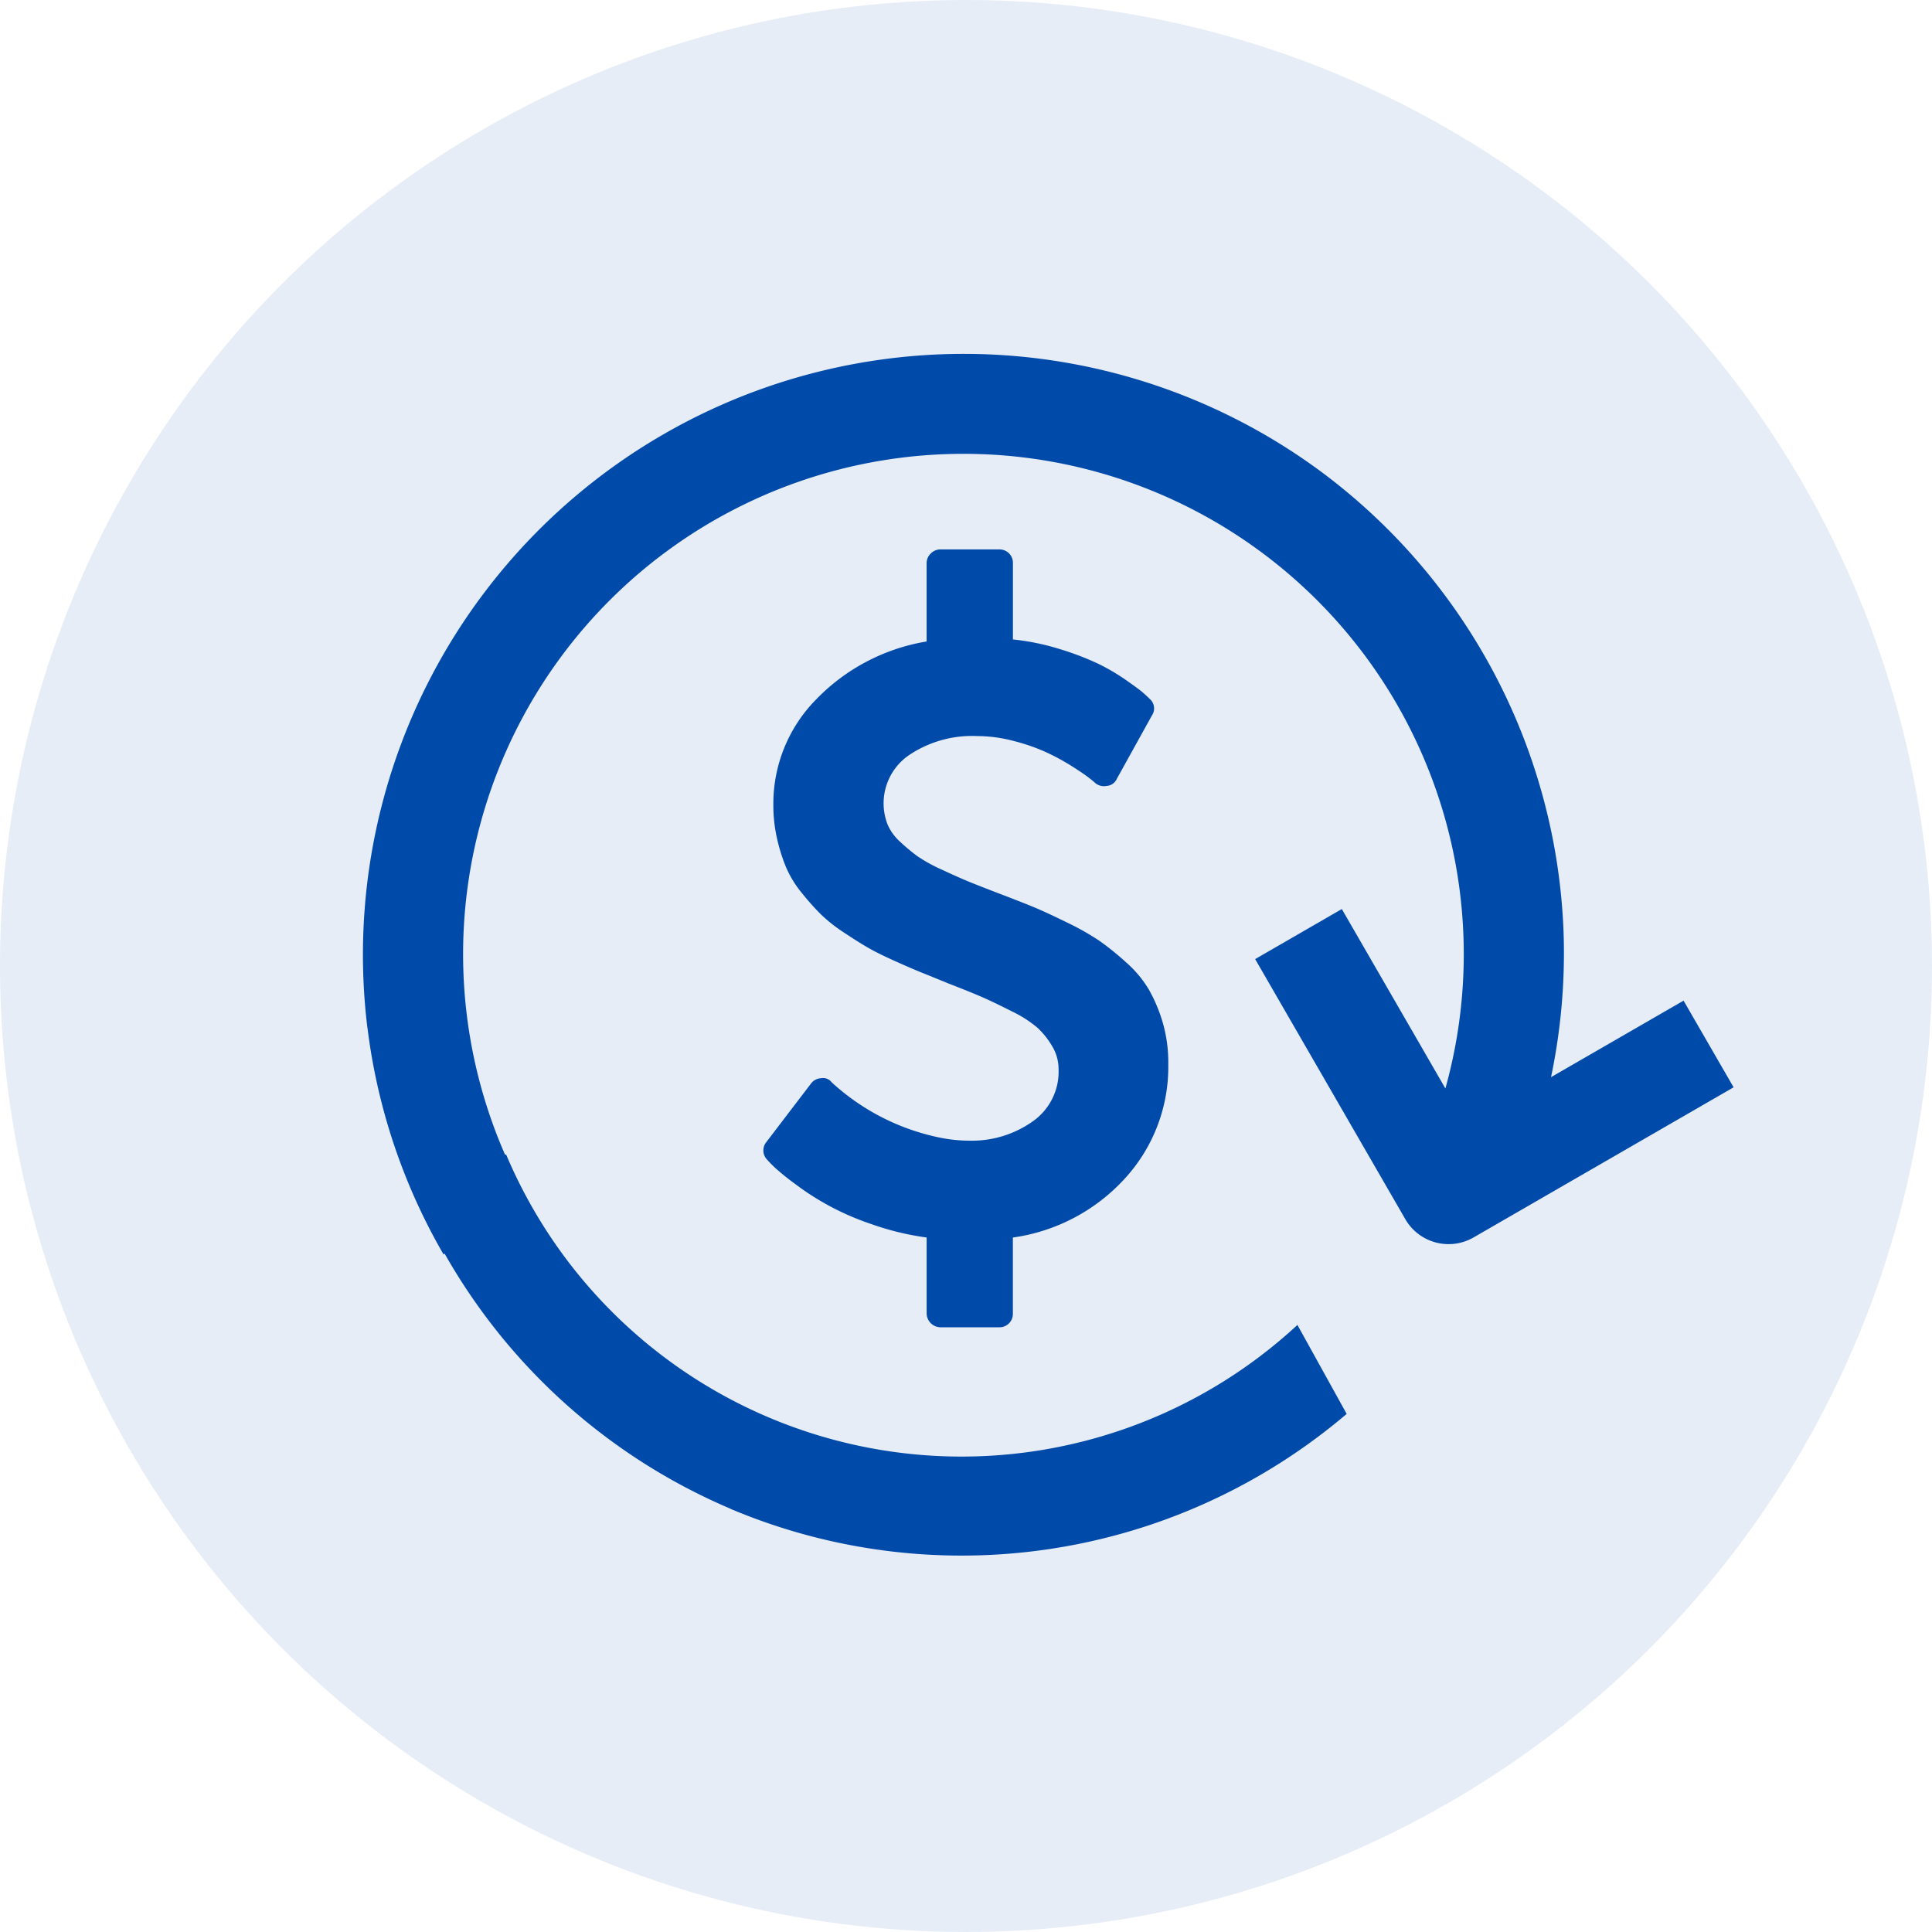 <svg xmlns="http://www.w3.org/2000/svg" width="70" height="70" viewBox="0 0 70 70"><g transform="translate(-91.221 -1175.76)"><circle cx="35" cy="35" r="35" transform="translate(91.221 1175.76)" fill="#004aaa" opacity="0.1"/><g transform="translate(14535.728 180.288)"><path d="M137.081,17.16a5.685,5.685,0,0,0-.5-1.2,4.07,4.07,0,0,0-.834-1,9.95,9.95,0,0,0-.975-.786,9.506,9.506,0,0,0-1.188-.669q-.755-.37-1.195-.551t-1.275-.5q-.739-.283-1.1-.432t-.952-.425a5.547,5.547,0,0,1-.881-.487,6.923,6.923,0,0,1-.621-.519,1.771,1.771,0,0,1-.464-.653,2.115,2.115,0,0,1,.81-2.5,4.09,4.09,0,0,1,2.438-.676,5.242,5.242,0,0,1,1.345.181,7.035,7.035,0,0,1,1.172.409,8.139,8.139,0,0,1,.92.5q.433.275.614.417c.121.094.2.157.228.189a.5.5,0,0,0,.425.11.429.429,0,0,0,.362-.252l1.274-2.3a.455.455,0,0,0-.079-.6c-.063-.063-.141-.136-.236-.22s-.3-.236-.614-.456a7.591,7.591,0,0,0-1-.59,10.1,10.1,0,0,0-1.369-.527,8.725,8.725,0,0,0-1.738-.362V.5a.484.484,0,0,0-.5-.5h-2.124a.483.483,0,0,0-.354.149.484.484,0,0,0-.149.354V3.335a7.2,7.2,0,0,0-4.011,2.108,5.379,5.379,0,0,0-1.542,3.807,5.462,5.462,0,0,0,.134,1.227,6.28,6.28,0,0,0,.33,1.046,3.85,3.85,0,0,0,.558.912,9.769,9.769,0,0,0,.684.771,5.553,5.553,0,0,0,.842.668q.519.346.889.559t.983.487q.613.275.967.417t.968.393q.849.33,1.258.511t1.038.5a4.309,4.309,0,0,1,.92.59,2.956,2.956,0,0,1,.527.661,1.593,1.593,0,0,1,.236.834,2.2,2.2,0,0,1-.968,1.919,3.813,3.813,0,0,1-2.242.677,5.5,5.5,0,0,1-1.164-.126,8.218,8.218,0,0,1-3.822-1.966l-.031-.031a.39.39,0,0,0-.377-.141.489.489,0,0,0-.362.189l-1.62,2.123a.478.478,0,0,0,.032.645q.079.094.275.283a9.1,9.1,0,0,0,.732.59,9.653,9.653,0,0,0,2.761,1.455,9.931,9.931,0,0,0,2.006.487v2.753a.51.51,0,0,0,.5.5h2.124a.484.484,0,0,0,.5-.5V24.931a6.754,6.754,0,0,0,4.066-2.147,5.984,5.984,0,0,0,1.565-4.145A5.171,5.171,0,0,0,137.081,17.16Z" transform="translate(-14539.455 1015.379)" fill="#004aaa"/><path d="M13.138,41.333A21.623,21.623,0,0,1,2.113,30.821L4.388,28.5h.618a17.911,17.911,0,0,0,28.669,6.172l1.785,3.223a21.533,21.533,0,0,1-22.322,3.442Z" transform="translate(-14431.174 1008.805)" fill="#004aaa"/><path d="M1.708,13.286a21.769,21.769,0,0,1,40.089,0,21.792,21.792,0,0,1-.816,18.651,21.919,21.919,0,0,1-3.02,4.322h5.545v3.626H32.629a1.811,1.811,0,0,1-1.813-1.813V27.194h3.626V34.7A18.128,18.128,0,1,0,3.624,21.755H0a21.671,21.671,0,0,1,1.711-8.47Z" transform="translate(-14439.315 1022.079) rotate(-30)" fill="#004aaa"/></g></g></svg>
